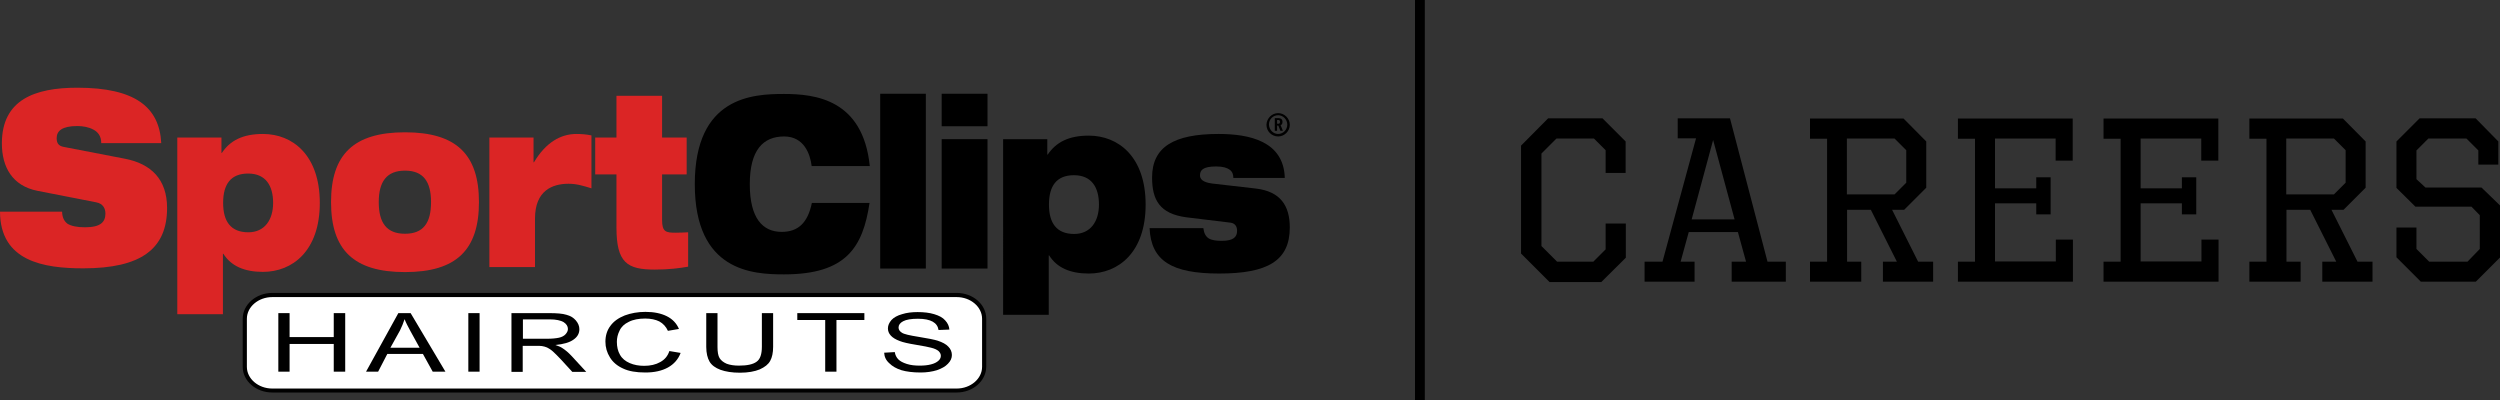 <?xml version="1.0" encoding="utf-8"?>
<!-- Generator: Adobe Illustrator 26.0.2, SVG Export Plug-In . SVG Version: 6.00 Build 0)  -->
<svg version="1.1" id="Layer_1" xmlns="http://www.w3.org/2000/svg" xmlns:xlink="http://www.w3.org/1999/xlink" x="0px" y="0px"
	 viewBox="0 0 1200 192" style="enable-background:new 0 0 1200 192;" xml:space="preserve">
<rect x="0" y="0" width="1200" height="192" fill="#333333" stroke="none"/>
<style type="text/css">
	.st0{fill:#FFFFFF;}
	.st1{fill:#DB2525;}
</style>
<g>
	<g>
		<g>
			<g>
				<path class="st0" d="M472.4,176.1c0,6.2-5.9,11.4-13.2,11.4H130.7c-7.3,0-13.2-5.1-13.2-11.4V153c0-6.3,5.9-11.4,13.2-11.4
					h328.5c7.3,0,13.2,5.1,13.2,11.4V176.1L472.4,176.1z"/>
			</g>
			<g>
				<path d="M459.2,188.4H130.7c-7.8,0-14.2-5.5-14.2-12.3V153c0-6.8,6.4-12.4,14.2-12.4h328.5c7.8,0,14.2,5.5,14.2,12.4v23.1
					C473.3,182.9,467,188.4,459.2,188.4z M130.7,142.6c-6.7,0-12.2,4.7-12.2,10.4v23.1c0,5.7,5.5,10.4,12.2,10.4h328.5
					c6.7,0,12.2-4.7,12.2-10.4V153c0-5.7-5.5-10.4-12.2-10.4H130.7z"/>
			</g>
			<g>
				<polygon points="133.6,178.4 133.6,150.3 139,150.3 139,161.8 160.2,161.8 160.2,150.3 165.7,150.3 165.7,178.4 160.2,178.4 
					160.2,165.1 139,165.1 139,178.4 133.6,178.4 				"/>
			</g>
			<g>
				<path d="M187.4,166.9h14l-4.3-7.8c-1.3-2.4-2.3-4.3-2.9-5.9c-0.6,1.8-1.3,3.6-2.2,5.4L187.4,166.9L187.4,166.9z M175.7,178.4
					l15.5-28.1h5.9l16.7,28.1h-6.1l-4.7-8.5h-17.1l-4.4,8.5H175.7L175.7,178.4z"/>
			</g>
			<g>
				<polygon points="224.8,178.4 224.8,150.3 230.2,150.3 230.2,178.4 224.8,178.4 				"/>
			</g>
			<g>
				<path d="M250.9,162.6h11.6c2.5,0,4.4-0.2,5.8-0.5c1.4-0.3,2.5-0.9,3.2-1.7c0.7-0.8,1.1-1.6,1.1-2.5c0-1.3-0.7-2.4-2.1-3.3
					c-1.4-0.8-3.6-1.3-6.6-1.3h-12.9V162.6L250.9,162.6z M245.5,178.4v-28.1h18.1c3.6,0,6.4,0.2,8.3,0.8c1.9,0.5,3.4,1.4,4.5,2.7
					c1.1,1.3,1.7,2.7,1.7,4.2c0,2-0.9,3.7-2.8,5c-1.9,1.4-4.8,2.2-8.7,2.6c1.4,0.5,2.5,0.9,3.2,1.4c1.6,1,3.1,2.3,4.5,3.8l7.1,7.7
					h-6.7l-5.4-5.9c-1.6-1.7-2.9-3-3.9-3.9c-1-0.9-2-1.5-2.8-1.9c-0.8-0.3-1.6-0.6-2.5-0.7c-0.6-0.1-1.6-0.1-3-0.1h-6.2v12.5H245.5
					L245.5,178.4z"/>
			</g>
			<g>
				<path d="M321.3,168.5l5.4,0.9c-1.1,3-3.2,5.4-6.1,7c-2.9,1.6-6.5,2.4-10.8,2.4c-4.4,0-8-0.6-10.7-1.9c-2.7-1.2-4.9-3-6.3-5.3
					c-1.5-2.4-2.2-4.9-2.2-7.6c0-2.9,0.8-5.5,2.4-7.6c1.6-2.2,3.9-3.8,6.9-5c3-1.1,6.3-1.7,9.9-1.7c4.1,0,7.5,0.7,10.3,2.1
					c2.8,1.4,4.7,3.5,5.8,6.1l-5.3,0.9c-0.9-2-2.3-3.5-4.1-4.5c-1.8-0.9-4.1-1.4-6.8-1.4c-3.1,0-5.8,0.5-7.9,1.6
					c-2.1,1-3.6,2.4-4.4,4.2c-0.9,1.8-1.3,3.5-1.3,5.4c0,2.4,0.5,4.5,1.5,6.2c1,1.8,2.6,3.1,4.7,4c2.1,0.9,4.4,1.3,6.9,1.3
					c3,0,5.6-0.6,7.7-1.8C319.1,172.6,320.5,170.9,321.3,168.5L321.3,168.5z"/>
			</g>
			<g>
				<path d="M365.7,150.3h5.4v16.2c0,2.8-0.5,5.1-1.4,6.7c-0.9,1.7-2.6,3-5,4.1c-2.4,1-5.6,1.6-9.5,1.6c-3.8,0-6.9-0.5-9.4-1.4
					c-2.4-0.9-4.2-2.2-5.2-3.9c-1-1.7-1.6-4.1-1.6-7.1v-16.2h5.4v16.2c0,2.5,0.3,4.2,1,5.4c0.7,1.1,1.8,2,3.4,2.7
					c1.6,0.6,3.6,0.9,5.9,0.9c3.9,0,6.8-0.6,8.5-1.9c1.7-1.2,2.5-3.6,2.5-7.2V150.3L365.7,150.3z"/>
			</g>
			<g>
				<polygon points="396.1,178.4 396.1,153.6 382.7,153.6 382.7,150.3 414.9,150.3 414.9,153.6 401.5,153.6 401.5,178.4 
					396.1,178.4 				"/>
			</g>
			<g>
				<path d="M424.4,169.3l5.1-0.3c0.2,1.4,0.8,2.6,1.7,3.5c0.9,0.9,2.2,1.6,4.1,2.2c1.9,0.6,3.9,0.8,6.2,0.8c2.1,0,3.9-0.2,5.4-0.6
					c1.6-0.4,2.7-1,3.5-1.7c0.8-0.7,1.2-1.5,1.2-2.4c0-0.9-0.4-1.6-1.1-2.3c-0.7-0.6-1.9-1.2-3.6-1.6c-1.1-0.3-3.5-0.8-7.2-1.4
					c-3.7-0.6-6.3-1.2-7.8-1.8c-1.9-0.7-3.4-1.6-4.3-2.6c-1-1.1-1.4-2.2-1.4-3.5c0-1.4,0.6-2.7,1.7-4c1.1-1.2,2.9-2.2,5.1-2.8
					c2.2-0.7,4.7-1,7.4-1c3,0,5.7,0.3,8,1c2.3,0.7,4.1,1.6,5.3,3c1.2,1.3,1.9,2.8,2,4.4l-5.2,0.2c-0.3-1.8-1.2-3.1-2.8-4
					c-1.6-0.9-3.9-1.4-7.1-1.4c-3.2,0-5.6,0.4-7.1,1.2c-1.5,0.8-2.2,1.8-2.2,3c0,1,0.5,1.8,1.6,2.5c1,0.7,3.7,1.3,8.1,2
					c4.4,0.7,7.3,1.3,9,1.8c2.4,0.8,4.1,1.7,5.2,2.9c1.1,1.1,1.7,2.5,1.7,4c0,1.5-0.6,2.9-1.9,4.2c-1.2,1.3-3,2.3-5.3,3.1
					c-2.3,0.7-4.9,1.1-7.8,1.1c-3.7,0-6.8-0.4-9.2-1.1c-2.5-0.8-4.4-1.9-5.8-3.3C425.2,172.9,424.5,171.2,424.4,169.3L424.4,169.3z"
					/>
			</g>
		</g>
		<g>
			<path d="M515.6,112.3c7.9,0,11.9-6.1,11.9-14.1c0-8.2-3.5-14.1-12-14.1c-8.4,0-12,5.2-12,14.1C503.5,107,507.1,112.3,515.6,112.3
				L515.6,112.3z M481.5,66.8h21.2v7.4h0.2c4-5.9,10-9.1,19.7-9.1c14.2,0,27.3,10.1,27.3,33.1c0,23-13.1,33.1-27.3,33.1
				c-8.9,0-15.3-2.8-19-8.7h-0.2v28.5h-21.9V66.8L481.5,66.8z"/>
		</g>
		<g>
			<path d="M452,66.8H474v62.1H452V66.8L452,66.8z M452,45H474v15.6H452V45L452,45z"/>
		</g>
		<g>
			<path d="M569.4,104.3C556.7,102.6,553,96,553,85.2c0-14.7,10.5-20.9,31.9-20.9c14.9,0,31.3,3.5,31.8,21.1h-24.7
				c0-1.6-0.4-2.9-1.7-3.9c-1.2-0.9-3.2-1.6-6.5-1.6c-6.6,0-7.8,1.9-7.8,4.3c0,1.6,1.1,3.3,5.9,3.9l20.9,2.4
				c11.8,1.4,16.3,8.2,16.3,18.7c0,16-10.7,22.1-33.9,22.1c-22.8,0-32.7-6.1-33.4-21.8h25.8c0.3,2.5,1.2,4.1,2.7,5
				c1.6,0.9,3.8,1.1,6.2,1.1c5.6,0,7.3-1.9,7.3-4.8c0-1.8-0.7-3.5-3-3.9L569.4,104.3L569.4,104.3z"/>
		</g>
		<g>
			<path class="st1" d="M119.2,111.5c7.9,0,11.9-6.1,11.9-14.1c0-8.2-3.5-14.1-12-14.1c-8.4,0-12,5.2-12,14.1
				C107.1,106.2,110.7,111.5,119.2,111.5L119.2,111.5z M85.1,66h21.2v7.4h0.2c3.9-5.9,10-9.1,19.7-9.1c14.2,0,27.3,10.1,27.3,33.1
				c0,23-13.1,33.1-27.3,33.1c-8.9,0-15.3-2.8-19-8.7h-0.2v29H85.1V66L85.1,66z"/>
		</g>
		<g>
			<path class="st1" d="M18,91.6C5.9,89.2,0.9,80.2,0.9,68.8c0-21,15.9-26.7,36.2-26.7c27.9,0,39.4,9.4,40.3,26.6H48.6
				c0-3.3-1.5-5.3-3.8-6.5c-2.2-1.2-5-1.7-7.7-1.7c-7.4,0-9.9,2.4-9.9,5.8c0,2.3,0.8,3.7,3.3,4.2L60,76.2
				c12.5,2.4,20.2,9.9,20.2,23.6c0,19.7-12.5,29-40.3,29c-19,0-39.8-3.4-39.9-27.2h29.8c0.1,2.7,0.9,4.5,2.6,5.8
				c1.8,1.1,4.6,1.7,8.4,1.7c7.7,0,9.8-2.7,9.8-6.6c0-2.4-1.1-4.8-4.5-5.4L18,91.6L18,91.6z"/>
		</g>
		<g>
			<path class="st1" d="M194.4,112.2c8.8,0,12.5-5.2,12.5-15.2c0-9.8-3.7-15.1-12.5-15.1c-8.8,0-12.6,5.3-12.6,15.1
				C181.8,107,185.6,112.2,194.4,112.2L194.4,112.2z M194.4,63.5c24.7,0,35.5,10.7,35.5,33.5c0,22.9-10.8,33.6-35.5,33.6
				c-24.7,0-35.5-10.7-35.5-33.6C158.9,74.2,169.7,63.5,194.4,63.5L194.4,63.5z"/>
		</g>
		<g>
			<path class="st1" d="M234.9,66h21.2v11.9h0.2c5.7-9.6,12.9-13.6,20.4-13.6c2.4,0,4.8,0.2,7.2,0.7v25.4c-3.9-1.2-7.1-2.2-11-2.2
				c-7.8,0-16.1,3.3-16.1,16.7v23.3h-21.9V66L234.9,66z"/>
		</g>
		<g>
			<path class="st1" d="M285.7,66h10.2V46h21.9v20h11.8v17.7h-11.8v21.9c0,5.8,1.9,6.1,6.6,6.1c1.8,0,3.8-0.1,5.9-0.2v16.5
				c-3.9,0.7-9.1,1.4-16,1.4c-13.3,0-18.4-3.3-18.4-20.2V83.7h-10.2V66L285.7,66z"/>
		</g>
		<g>
			<path d="M417.4,97.3c-1.6,10.7-4.4,19.3-10.5,25.2c-6.1,5.9-15.5,9.2-30.6,9.2c-15,0-42.8-1.4-42.8-43.3
				c0-42,27.8-43.3,42.8-43.3c14.9,0,37.9,2.5,41.2,34.6h-27.9c-0.7-5.8-3.7-14.2-13.2-14.2c-10.1,0-16.5,6.5-16.5,22.9
				c0,16.4,6.2,22.9,15.3,22.9c7.8,0,12.5-4.2,14.5-13.9H417.4L417.4,97.3z"/>
		</g>
		<g>
			<polygon points="422.5,45 444.4,45 444.4,128.9 422.5,128.9 422.5,45 			"/>
		</g>
		<g>
			<g>
				<path d="M613.5,54.3c3,0,5.6,2.5,5.6,5.6c0,3.1-2.6,5.6-5.6,5.6c-3,0-5.6-2.4-5.6-5.6C608,56.8,610.5,54.3,613.5,54.3z
					 M613.5,64.3c2.4,0,4.4-2,4.4-4.5c0-2.4-2-4.5-4.4-4.5c-2.4,0-4.4,1.9-4.4,4.5C609.2,62.4,611.2,64.3,613.5,64.3z M611.8,56.7
					h1.7c0.5,0,2.1,0,2.1,1.8c0,1.1-0.5,1.4-0.9,1.6l1.1,2.7h-1.2l-1-2.5H613v2.5h-1.1V56.7z M613,59.4h0.5c0.3,0,0.9,0,0.9-0.9
					c0-0.9-0.6-0.9-0.9-0.9H613V59.4z"/>
			</g>
		</g>
	</g>
	<rect x="679.2" width="4.7" height="192"/>
	<g>
		<path d="M780.4,83h-9.7V72.1l-5.6-5.6h-18l-7.2,7.2v44.4l7.5,7.5h17.4l5.9-5.9v-12.4h9.7v16.4l-11.8,11.7h-24.8l-13.7-13.7V69.9
			l13-13.1h26.1l11.1,11.1V83z"/>
		<path d="M848.4,125.6h8.8v9.6h-26v-9.6h6.9l-3.9-14.2h-23.6l-3.9,14.2h6.7v9.6h-24v-9.6h8.6l16.1-59.2h-8.8v-9.6h25.1L848.4,125.6
			z M812,105.3h20.6l-10.3-38.1L812,105.3z"/>
		<path d="M924.6,67.9v22.2l-10.6,10.6h-5.8l12.5,24.9h7.2v9.6h-24.1v-9.6h6.7l-12.5-24.9h-11.4v24.9h6.8v9.6h-24.6v-9.6h8.2v-59
			h-8.2v-9.7h44.9L924.6,67.9z M886.5,66.5v26.8h22.9l5.6-5.6V72.1l-5.6-5.6H886.5z"/>
		<path d="M994.9,77.1h-8.2V66.5h-29.1v23.9h19.8v-5.3h6.9v17.8h-6.9v-5.3h-19.8v27.9h29.2V115h8.2v20.2h-55.2v-9.6h8.2v-59h-8.2
			v-9.7h55.1V77.1z"/>
		<path d="M1064.8,77.1h-8.2V66.5h-29.1v23.9h19.8v-5.3h6.9v17.8h-6.9v-5.3h-19.8v27.9h29.2V115h8.2v20.2h-55.2v-9.6h8.2v-59h-8.2
			v-9.7h55.1V77.1z"/>
		<path d="M1135.5,67.9v22.2l-10.6,10.6h-5.8l12.5,24.9h7.2v9.6h-24.1v-9.6h6.7l-12.5-24.9h-11.4v24.9h6.8v9.6h-24.6v-9.6h8.2v-59
			h-8.2v-9.7h44.9L1135.5,67.9z M1097.4,66.5v26.8h22.9l5.6-5.6V72.1l-5.6-5.6H1097.4z"/>
		<path d="M1199.2,67.9V79h-9.6v-6.8l-5.7-5.7h-18.3l-5.7,5.7V86l4.3,4h26.9l9,8.7v24.8l-11.7,11.7h-26.4l-11.7-11.7v-14.3h9.6v10.3
			l6.1,6.1h18.4l5.9-6.1v-16.2l-4-4.1h-26.9l-9.1-9V67.9l11.1-11.1h26.9L1199.2,67.9z"/>
	</g>
</g>
</svg>
